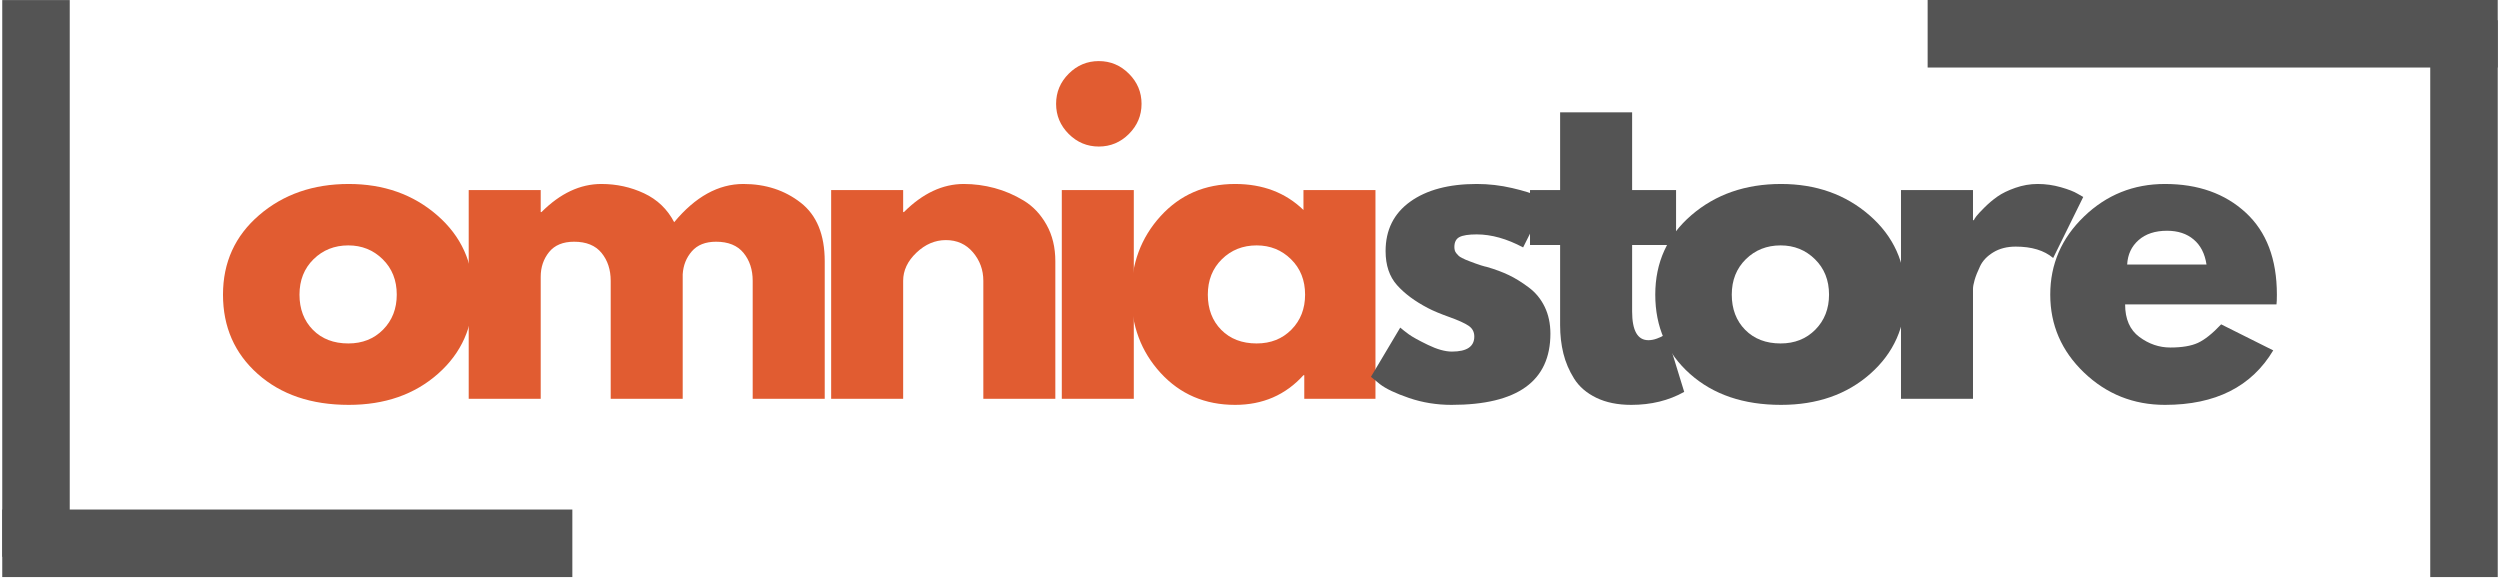 <svg version="1.0" preserveAspectRatio="xMidYMid meet" height="370" viewBox="0 0 1200 277.5" zoomAndPan="magnify" width="1600" xmlns:xlink="http://www.w3.org/1999/xlink" xmlns="http://www.w3.org/2000/svg"><defs><g></g><clipPath id="fb2b6546b7"><path clip-rule="nonzero" d="M 1.078 244 L 291 244 L 291 277 L 1.078 277 Z M 1.078 244"></path></clipPath><clipPath id="9b5585cc27"><path clip-rule="nonzero" d="M 1.078 0 L 34 0 L 34 277 L 1.078 277 Z M 1.078 0"></path></clipPath><clipPath id="ead3f43050"><path clip-rule="nonzero" d="M 909 0 L 1198.918 0 L 1198.918 33 L 909 33 Z M 909 0"></path></clipPath><clipPath id="a0083b1ee2"><path clip-rule="nonzero" d="M 1166 0 L 1198.918 0 L 1198.918 277 L 1166 277 Z M 1166 0"></path></clipPath></defs><g fill-opacity="1" fill="#e15c31"><g transform="translate(102.552, 191.417)"><g><path d="M 21.188 -11.906 C 10.051 -21.801 4.484 -34.492 4.484 -49.984 C 4.484 -65.484 10.273 -78.211 21.859 -88.172 C 33.453 -98.129 47.781 -103.109 64.844 -103.109 C 81.633 -103.109 95.789 -98.098 107.312 -88.078 C 118.832 -78.055 124.594 -65.363 124.594 -50 C 124.594 -34.633 118.961 -21.973 107.703 -12.016 C 96.441 -2.055 82.156 2.922 64.844 2.922 C 46.875 2.922 32.32 -2.02 21.188 -11.906 Z M 47.938 -66.984 C 43.445 -62.555 41.203 -56.891 41.203 -49.984 C 41.203 -43.086 43.348 -37.457 47.641 -33.094 C 51.941 -28.738 57.609 -26.562 64.641 -26.562 C 71.41 -26.562 76.977 -28.773 81.344 -33.203 C 85.707 -37.629 87.891 -43.227 87.891 -50 C 87.891 -56.895 85.641 -62.555 81.141 -66.984 C 76.648 -71.41 71.148 -73.625 64.641 -73.625 C 58.004 -73.625 52.438 -71.41 47.938 -66.984 Z M 47.938 -66.984"></path></g></g></g><g fill-opacity="1" fill="#e15c31"><g transform="translate(213.26, 191.417)"><g><path d="M 11.719 0 L 11.719 -100.188 L 46.281 -100.188 L 46.281 -89.641 L 46.672 -89.641 C 55.66 -98.617 65.234 -103.109 75.391 -103.109 C 82.68 -103.109 89.516 -101.613 95.891 -98.625 C 102.266 -95.633 107.082 -91.016 110.344 -84.766 C 120.5 -96.992 131.566 -103.109 143.547 -103.109 C 154.223 -103.109 163.398 -100.113 171.078 -94.125 C 178.766 -88.145 182.609 -78.773 182.609 -66.016 L 182.609 0 L 148.031 0 L 148.031 -56.641 C 148.031 -61.973 146.566 -66.43 143.641 -70.016 C 140.711 -73.598 136.316 -75.391 130.453 -75.391 C 125.379 -75.391 121.504 -73.859 118.828 -70.797 C 116.16 -67.734 114.695 -64.055 114.438 -59.766 L 114.438 0 L 79.875 0 L 79.875 -56.641 C 79.875 -61.973 78.41 -66.43 75.484 -70.016 C 72.555 -73.598 68.16 -75.391 62.297 -75.391 C 56.961 -75.391 52.957 -73.727 50.281 -70.406 C 47.613 -67.082 46.281 -63.145 46.281 -58.594 L 46.281 0 Z M 11.719 0"></path></g></g></g><g fill-opacity="1" fill="#e15c31"><g transform="translate(387.234, 191.417)"><g><path d="M 11.719 0 L 11.719 -100.188 L 46.281 -100.188 L 46.281 -89.641 L 46.672 -89.641 C 55.66 -98.617 65.234 -103.109 75.391 -103.109 C 80.336 -103.109 85.25 -102.457 90.125 -101.156 C 95.008 -99.852 99.695 -97.836 104.188 -95.109 C 108.676 -92.379 112.32 -88.504 115.125 -83.484 C 117.926 -78.473 119.328 -72.648 119.328 -66.016 L 119.328 0 L 84.766 0 L 84.766 -56.641 C 84.766 -61.848 83.102 -66.406 79.781 -70.312 C 76.457 -74.219 72.129 -76.172 66.797 -76.172 C 61.586 -76.172 56.863 -74.148 52.625 -70.109 C 48.395 -66.078 46.281 -61.586 46.281 -56.641 L 46.281 0 Z M 11.719 0"></path></g></g></g><g fill-opacity="1" fill="#e15c31"><g transform="translate(497.943, 191.417)"><g><path d="M 15.031 -156.031 C 19.07 -160.07 23.891 -162.094 29.484 -162.094 C 35.086 -162.094 39.906 -160.07 43.938 -156.031 C 47.977 -152 50 -147.18 50 -141.578 C 50 -135.984 47.977 -131.164 43.938 -127.125 C 39.906 -123.094 35.086 -121.078 29.484 -121.078 C 23.891 -121.078 19.07 -123.094 15.031 -127.125 C 11 -131.164 8.984 -135.984 8.984 -141.578 C 8.984 -147.18 11 -152 15.031 -156.031 Z M 11.719 -100.188 L 11.719 0 L 46.281 0 L 46.281 -100.188 Z M 11.719 -100.188"></path></g></g></g><g fill-opacity="1" fill="#e15c31"><g transform="translate(538.552, 191.417)"><g><path d="M 18.547 -12.406 C 9.172 -22.625 4.484 -35.156 4.484 -50 C 4.484 -64.844 9.172 -77.406 18.547 -87.688 C 27.922 -97.969 39.836 -103.109 54.297 -103.109 C 67.578 -103.109 78.516 -98.945 87.109 -90.625 L 87.109 -100.188 L 121.672 -100.188 L 121.672 0 L 87.5 0 L 87.5 -11.328 L 87.109 -11.328 C 78.516 -1.828 67.578 2.922 54.297 2.922 C 39.836 2.922 27.922 -2.188 18.547 -12.406 Z M 47.938 -66.984 C 43.445 -62.555 41.203 -56.891 41.203 -49.984 C 41.203 -43.086 43.348 -37.457 47.641 -33.094 C 51.941 -28.738 57.609 -26.562 64.641 -26.562 C 71.41 -26.562 76.977 -28.773 81.344 -33.203 C 85.707 -37.629 87.891 -43.227 87.891 -50 C 87.891 -56.895 85.641 -62.555 81.141 -66.984 C 76.648 -71.41 71.148 -73.625 64.641 -73.625 C 58.004 -73.625 52.438 -71.41 47.938 -66.984 Z M 47.938 -66.984"></path></g></g></g><g fill-opacity="1" fill="#545454"><g transform="translate(653.568, 191.417)"><g><path d="M 55.266 -103.109 C 60.992 -103.109 66.656 -102.457 72.25 -101.156 C 77.852 -99.852 82.023 -98.551 84.766 -97.25 L 88.859 -95.312 L 77.531 -72.656 C 69.719 -76.82 62.297 -78.906 55.266 -78.906 C 51.359 -78.906 48.594 -78.477 46.969 -77.625 C 45.344 -76.781 44.531 -75.188 44.531 -72.844 C 44.531 -72.32 44.594 -71.801 44.719 -71.281 C 44.852 -70.758 45.113 -70.27 45.5 -69.812 C 45.895 -69.363 46.254 -68.973 46.578 -68.641 C 46.898 -68.316 47.453 -67.957 48.234 -67.562 C 49.016 -67.176 49.633 -66.883 50.094 -66.688 C 50.551 -66.5 51.301 -66.207 52.344 -65.812 C 53.383 -65.426 54.164 -65.133 54.688 -64.938 C 55.207 -64.738 56.082 -64.441 57.312 -64.047 C 58.551 -63.66 59.5 -63.406 60.156 -63.281 C 64.188 -62.102 67.695 -60.797 70.688 -59.359 C 73.688 -57.93 76.848 -55.977 80.172 -53.5 C 83.492 -51.031 86.066 -47.906 87.891 -44.125 C 89.711 -40.352 90.625 -36.062 90.625 -31.25 C 90.625 -8.469 74.801 2.922 43.156 2.922 C 36 2.922 29.195 1.816 22.75 -0.391 C 16.301 -2.598 11.645 -4.812 8.781 -7.031 L 4.484 -10.547 L 18.547 -34.172 C 19.586 -33.266 20.953 -32.191 22.641 -30.953 C 24.336 -29.711 27.398 -28.02 31.828 -25.875 C 36.254 -23.727 40.098 -22.656 43.359 -22.656 C 50.516 -22.656 54.094 -25.062 54.094 -29.875 C 54.094 -32.094 53.18 -33.816 51.359 -35.047 C 49.535 -36.285 46.441 -37.688 42.078 -39.25 C 37.723 -40.812 34.305 -42.242 31.828 -43.547 C 25.578 -46.805 20.629 -50.484 16.984 -54.578 C 13.336 -58.68 11.516 -64.117 11.516 -70.891 C 11.516 -81.047 15.453 -88.953 23.328 -94.609 C 31.211 -100.273 41.859 -103.109 55.266 -103.109 Z M 55.266 -103.109"></path></g></g></g><g fill-opacity="1" fill="#545454"><g transform="translate(731.278, 191.417)"><g><path d="M 17.578 -100.188 L 17.578 -137.484 L 52.141 -137.484 L 52.141 -100.188 L 73.234 -100.188 L 73.234 -73.828 L 52.141 -73.828 L 52.141 -41.984 C 52.141 -32.742 54.742 -28.125 59.953 -28.125 C 61.254 -28.125 62.617 -28.383 64.047 -28.906 C 65.484 -29.426 66.594 -29.945 67.375 -30.469 L 68.547 -31.25 L 77.141 -3.312 C 69.723 0.844 61.258 2.922 51.75 2.922 C 45.238 2.922 39.641 1.785 34.953 -0.484 C 30.266 -2.766 26.719 -5.82 24.312 -9.656 C 21.906 -13.5 20.18 -17.535 19.141 -21.766 C 18.098 -26.004 17.578 -30.531 17.578 -35.344 L 17.578 -73.828 L 3.125 -73.828 L 3.125 -100.188 Z M 17.578 -100.188"></path></g></g></g><g fill-opacity="1" fill="#545454"><g transform="translate(790.046, 191.417)"><g><path d="M 21.188 -11.906 C 10.051 -21.801 4.484 -34.492 4.484 -49.984 C 4.484 -65.484 10.273 -78.211 21.859 -88.172 C 33.453 -98.129 47.781 -103.109 64.844 -103.109 C 81.633 -103.109 95.789 -98.098 107.312 -88.078 C 118.832 -78.055 124.594 -65.363 124.594 -50 C 124.594 -34.633 118.961 -21.973 107.703 -12.016 C 96.441 -2.055 82.156 2.922 64.844 2.922 C 46.875 2.922 32.32 -2.02 21.188 -11.906 Z M 47.938 -66.984 C 43.445 -62.555 41.203 -56.891 41.203 -49.984 C 41.203 -43.086 43.348 -37.457 47.641 -33.094 C 51.941 -28.738 57.609 -26.562 64.641 -26.562 C 71.41 -26.562 76.977 -28.773 81.344 -33.203 C 85.707 -37.629 87.891 -43.227 87.891 -50 C 87.891 -56.895 85.641 -62.555 81.141 -66.984 C 76.648 -71.41 71.148 -73.625 64.641 -73.625 C 58.004 -73.625 52.438 -71.41 47.938 -66.984 Z M 47.938 -66.984"></path></g></g></g><g fill-opacity="1" fill="#545454"><g transform="translate(900.755, 191.417)"><g><path d="M 11.719 0 L 11.719 -100.188 L 46.281 -100.188 L 46.281 -85.734 L 46.672 -85.734 C 46.93 -86.254 47.352 -86.906 47.938 -87.688 C 48.531 -88.469 49.801 -89.832 51.75 -91.781 C 53.707 -93.738 55.789 -95.5 58 -97.062 C 60.219 -98.625 63.082 -100.02 66.594 -101.25 C 70.113 -102.488 73.695 -103.109 77.344 -103.109 C 81.113 -103.109 84.82 -102.586 88.469 -101.547 C 92.113 -100.504 94.785 -99.461 96.484 -98.422 L 99.203 -96.875 L 84.766 -67.578 C 80.461 -71.223 74.473 -73.047 66.797 -73.047 C 62.629 -73.047 59.047 -72.133 56.047 -70.312 C 53.055 -68.488 50.941 -66.273 49.703 -63.672 C 48.461 -61.066 47.582 -58.852 47.062 -57.031 C 46.539 -55.207 46.281 -53.773 46.281 -52.734 L 46.281 0 Z M 11.719 0"></path></g></g></g><g fill-opacity="1" fill="#545454"><g transform="translate(979.636, 191.417)"><g><path d="M 113.078 -45.312 L 40.422 -45.312 C 40.422 -38.281 42.695 -33.07 47.25 -29.688 C 51.812 -26.301 56.766 -24.609 62.109 -24.609 C 67.703 -24.609 72.125 -25.352 75.375 -26.844 C 78.633 -28.344 82.348 -31.305 86.516 -35.734 L 111.516 -23.234 C 101.098 -5.797 83.781 2.922 59.562 2.922 C 44.457 2.922 31.5 -2.25 20.688 -12.594 C 9.883 -22.945 4.484 -35.414 4.484 -50 C 4.484 -64.582 9.883 -77.078 20.688 -87.484 C 31.5 -97.898 44.457 -103.109 59.562 -103.109 C 75.445 -103.109 88.367 -98.52 98.328 -89.344 C 108.285 -80.164 113.266 -67.051 113.266 -50 C 113.266 -47.656 113.203 -46.094 113.078 -45.312 Z M 41.406 -64.453 L 79.484 -64.453 C 78.703 -69.66 76.648 -73.66 73.328 -76.453 C 70.016 -79.254 65.754 -80.656 60.547 -80.656 C 54.816 -80.656 50.258 -79.156 46.875 -76.156 C 43.488 -73.164 41.664 -69.266 41.406 -64.453 Z M 41.406 -64.453"></path></g></g></g><g clip-path="url(#fb2b6546b7)"><path stroke-miterlimit="4" stroke-opacity="1" stroke-width="10" stroke="#545454" d="M -0 5.001 L 84.434 5.001" stroke-linejoin="miter" fill="none" transform="matrix(3.241, 0, 0, 3.241, 1.079, 244.589)" stroke-linecap="butt"></path></g><g clip-path="url(#9b5585cc27)"><path stroke-miterlimit="4" stroke-opacity="1" stroke-width="10" stroke="#545454" d="M -0 5 L 82.463 5" stroke-linejoin="miter" fill="none" transform="matrix(0, 3.241, -3.241, 0, 33.474, 0.017)" stroke-linecap="butt"></path></g><g clip-path="url(#ead3f43050)"><path stroke-miterlimit="4" stroke-opacity="1" stroke-width="10" stroke="#545454" d="M 0 5 L 84.433 5" stroke-linejoin="miter" fill="none" transform="matrix(-3.241, 0, 0, -3.241, 1198.914, 32.412)" stroke-linecap="butt"></path></g><g clip-path="url(#a0083b1ee2)"><path stroke-miterlimit="4" stroke-opacity="1" stroke-width="10" stroke="#545454" d="M -0 5 L 82.463 5" stroke-linejoin="miter" fill="none" transform="matrix(0, -3.241, 3.241, 0, 1166.519, 276.984)" stroke-linecap="butt"></path></g></svg>